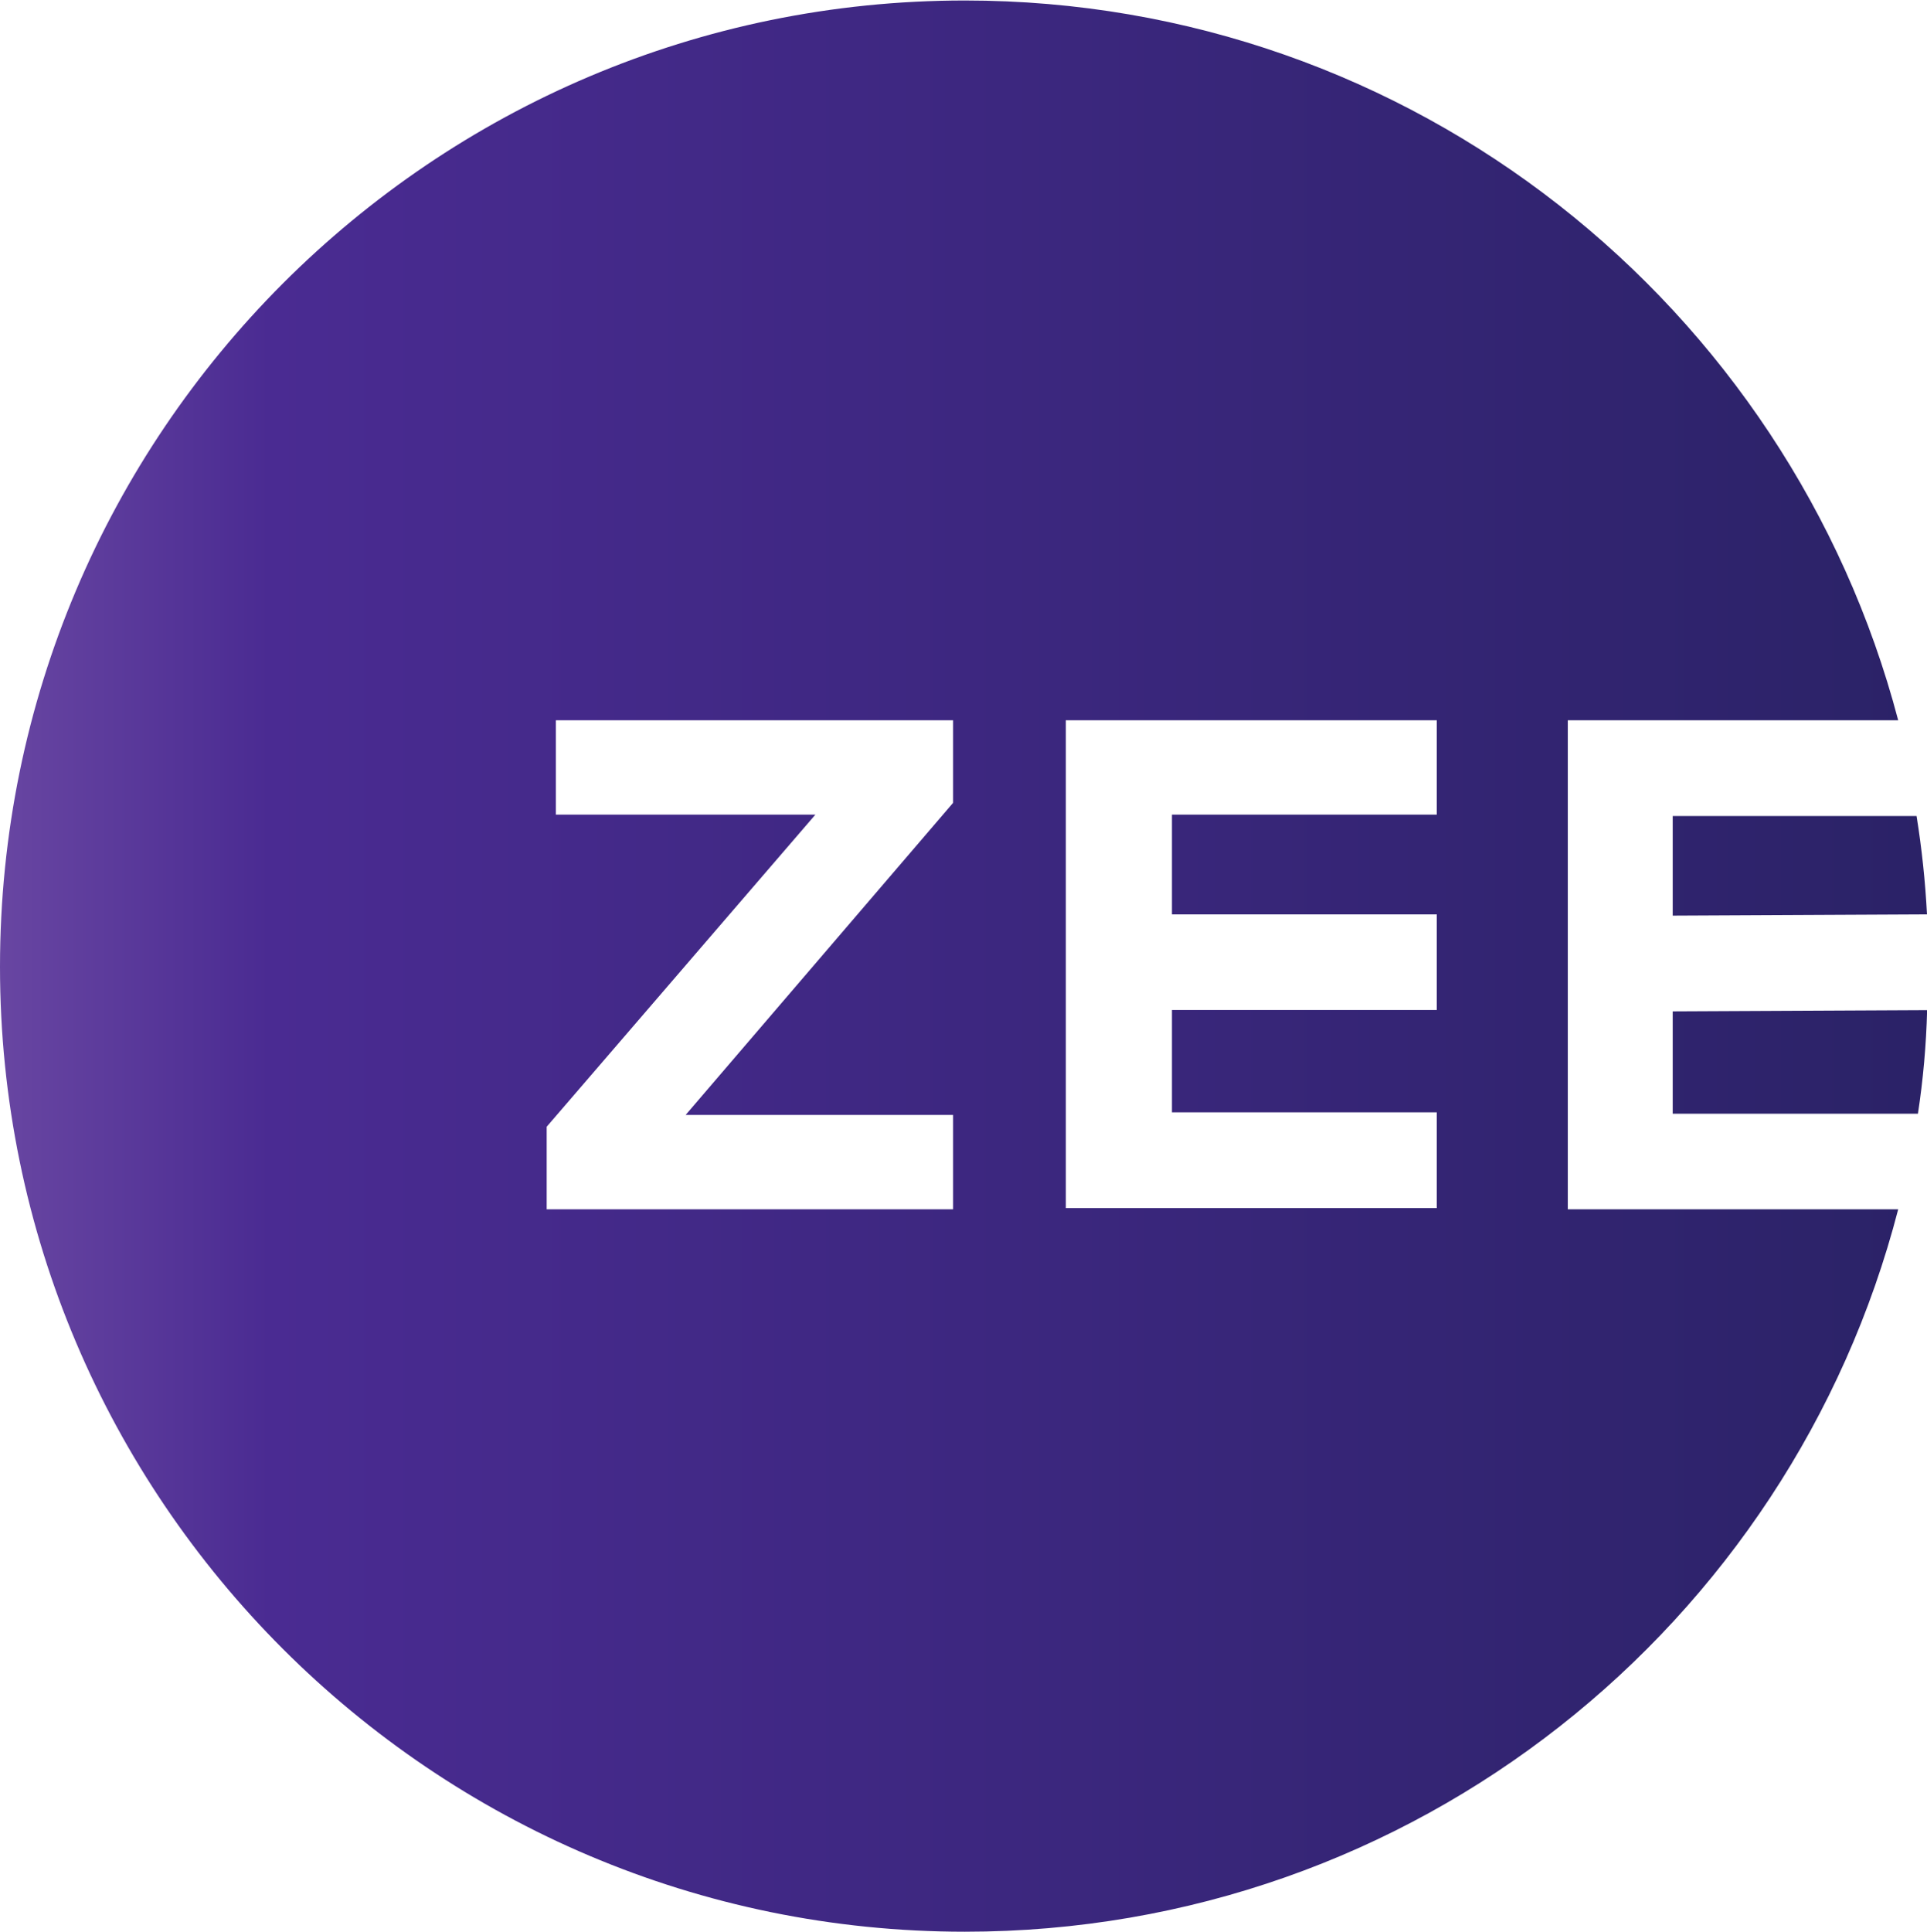 <svg version="1.2" xmlns="http://www.w3.org/2000/svg" viewBox="0 0 1552 1556" width="1552" height="1556"><defs><linearGradient id="P" gradientUnits="userSpaceOnUse"/><linearGradient id="g1" x2="1" href="#P" gradientTransform="matrix(1658.465,0,0,1661.728,-58.807,1625.555)"><stop stop-color="#6e4ba5"/><stop offset=".16" stop-color="#4a2b92"/><stop offset="1" stop-color="#2a2266"/></linearGradient></defs><style>.a{fill:url(#g1)}</style><path fill-rule="evenodd" class="a" d="m1528.8 973.8c-86.6 334.7-389.6 581.7-751.7 581.7-428.7 0-777.1-348.4-777.1-777 0-429.7 348.4-778.1 777.1-778.1 361 0 664 246 751.7 579.6h-266.1v393.8zm-761.2-393.8h-319.9v76h209l-216.4 251.3v66.5h327.3v-76h-215.4l215.4-251.3zm389.6 0h-298.8v392.8h298.8v-77.1h-213.3v-82.4h213.3v-77h-213.3v-80.3h213.3zm386.4 77.1q6.3 39.1 8.4 79.2l-204.8 1v-80.2zm-196.4 157.3l204.9-1q-1.1 42.2-7.4 83.4h-197.5z"/></svg>